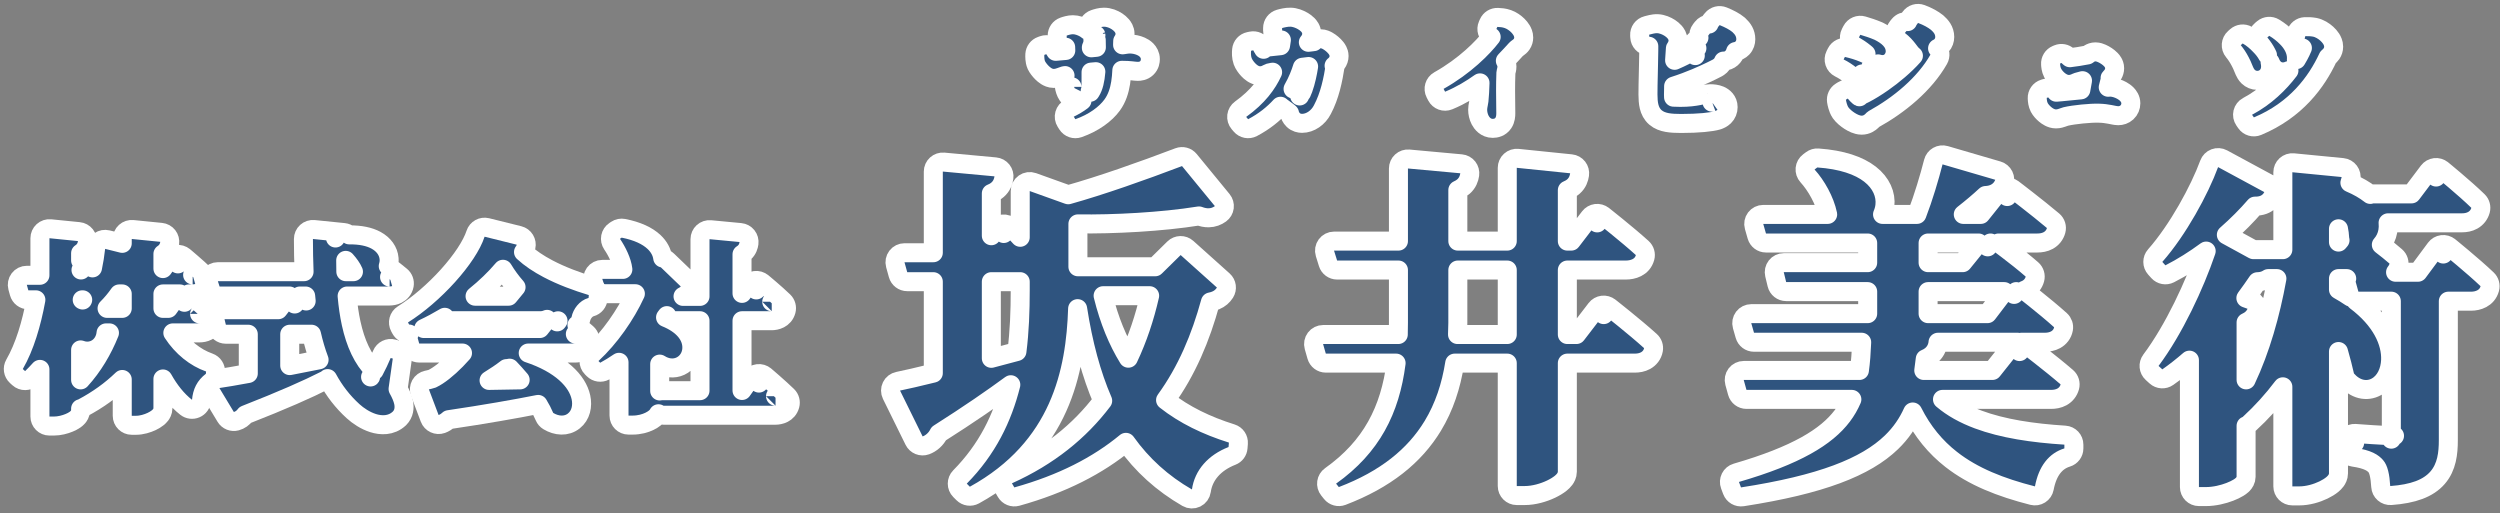 <svg width="263" height="54" viewBox="0 0 263 54" fill="none" xmlns="http://www.w3.org/2000/svg">
<rect x="0" y="0" width="263" height="54" fill="#808080" stroke="none"/>
<path d="M252.037 26.978C251.577 26.577 251.038 26.148 250.517 25.749C250.864 25.362 251.1 24.873 251.195 24.337C251.247 24.04 251.258 23.74 251.227 23.44H259.012C259.371 23.44 259.774 23.378 260.14 23.17C260.533 22.947 260.823 22.587 260.949 22.127C261.045 21.776 260.942 21.401 260.682 21.148C259.972 20.457 259.024 19.629 258.265 18.983C257.883 18.658 257.545 18.375 257.301 18.173C257.18 18.072 257.082 17.992 257.014 17.936L256.936 17.872L256.915 17.855L256.91 17.851L256.909 17.849L256.908 17.849L256.908 17.849L256.276 18.624L256.908 17.849C256.697 17.677 256.426 17.599 256.156 17.631C255.886 17.664 255.641 17.805 255.477 18.022L253.689 20.396H249.688C249.574 20.396 249.463 20.415 249.358 20.452C248.778 19.997 248.063 19.58 247.21 19.22C247.261 19.082 247.295 18.946 247.321 18.82C247.376 18.543 247.312 18.255 247.143 18.028C246.975 17.801 246.718 17.656 246.437 17.629L241.253 17.125C240.972 17.098 240.693 17.19 240.484 17.38C240.275 17.569 240.156 17.838 240.156 18.12V26.264H237.062L234.213 24.705C235.366 23.695 236.388 22.66 237.228 21.685C237.533 21.69 237.828 21.653 238.103 21.552C238.599 21.37 238.913 21.026 239.098 20.655C239.34 20.172 239.155 19.585 238.68 19.328L233.82 16.7C233.564 16.562 233.262 16.542 232.99 16.645C232.719 16.747 232.505 16.963 232.405 17.235C231.396 19.985 229.114 24.191 226.727 26.89C226.39 27.27 226.393 27.843 226.733 28.221L227.057 28.581C227.36 28.918 227.851 29.009 228.254 28.803C229.595 28.119 230.888 27.299 232.09 26.413C230.89 29.945 228.696 34.675 226.28 37.896C225.971 38.309 226.026 38.889 226.407 39.236L226.803 39.596C227.15 39.911 227.668 39.943 228.051 39.675C228.841 39.12 229.601 38.519 230.328 37.889V51.24C230.328 51.792 230.776 52.24 231.328 52.24H232.048C232.977 52.24 233.893 52.006 234.581 51.741C234.927 51.608 235.243 51.456 235.494 51.302C235.617 51.226 235.748 51.135 235.864 51.029C235.939 50.961 236.172 50.746 236.258 50.403C236.278 50.323 236.288 50.242 236.288 50.16V44.796C236.405 44.752 236.516 44.686 236.613 44.596C237.925 43.389 239.106 42.086 240.156 40.692V51.168C240.156 51.72 240.604 52.168 241.156 52.168H241.876C242.803 52.168 243.736 51.881 244.429 51.547C244.779 51.379 245.107 51.18 245.366 50.965C245.494 50.858 245.632 50.725 245.746 50.567C245.847 50.426 246.008 50.157 246.008 49.8V36.98C246.278 37.895 246.488 38.77 246.662 39.515C246.7 39.675 246.775 39.823 246.884 39.947C247.299 40.421 247.797 40.766 248.359 40.907C248.933 41.052 249.504 40.966 249.993 40.695C250.943 40.17 251.446 39.06 251.493 37.888C251.569 35.989 250.528 33.677 247.829 31.645C247.917 31.671 248.009 31.684 248.104 31.684H251.568V45.841C251.11 45.824 250.325 45.775 249.561 45.724C249.093 45.693 248.648 45.662 248.32 45.638C248.156 45.626 248.022 45.616 247.928 45.61L247.82 45.602L247.792 45.599L247.785 45.599L247.783 45.599L247.782 45.599L247.782 45.599L247.708 46.596L247.782 45.599C247.505 45.578 247.232 45.674 247.028 45.863C246.824 46.052 246.708 46.318 246.708 46.596V47.1C246.708 47.597 247.072 48.018 247.564 48.09C249.144 48.32 249.646 48.715 249.943 49.055C250.053 49.18 250.171 49.401 250.266 49.779C250.361 50.155 250.419 50.624 250.454 51.193C250.47 51.459 250.592 51.709 250.794 51.885C250.995 52.061 251.258 52.149 251.524 52.13C253.851 51.961 255.459 51.385 256.438 50.252C257.412 49.126 257.564 47.674 257.564 46.308V31.684H259.984C260.633 31.684 261.636 31.417 261.921 30.371C262.018 30.016 261.912 29.637 261.645 29.384C260.884 28.66 259.884 27.798 259.085 27.125C258.683 26.786 258.327 26.492 258.073 26.283C257.945 26.178 257.843 26.094 257.772 26.037L257.69 25.97L257.669 25.953L257.663 25.948L257.662 25.947L257.661 25.947L257.661 25.947L257.032 26.724L257.661 25.947C257.449 25.775 257.176 25.698 256.906 25.732C256.635 25.767 256.391 25.91 256.229 26.129L254.368 28.64H252.013C252.164 28.457 252.278 28.241 252.345 27.995C252.446 27.625 252.326 27.23 252.037 26.978ZM237.486 29.637C237.774 29.631 238.05 29.582 238.31 29.474C238.425 29.426 238.529 29.37 238.622 29.308H239.53C238.854 33.038 237.792 36.784 236.288 39.962V33.918C236.764 33.708 237.138 33.377 237.354 32.89C237.467 32.636 237.469 32.347 237.36 32.091C237.251 31.836 237.04 31.637 236.779 31.543L236.266 31.358C236.704 30.766 237.111 30.189 237.486 29.637ZM246.008 25.467V24.067C246.076 24.402 246.12 24.729 246.133 25.039C246.136 25.119 246.149 25.198 246.171 25.273L246.008 25.467ZM247.282 31.253C246.889 30.985 246.464 30.722 246.008 30.467V29.308H246.873C246.806 29.498 246.797 29.707 246.852 29.906L247.14 30.95C247.171 31.061 247.219 31.163 247.282 31.253ZM251.566 46.2C251.566 46.2 251.567 46.198 251.567 46.194C251.567 46.198 251.566 46.2 251.566 46.2ZM251.899 45.846C251.902 45.845 251.903 45.845 251.903 45.845C251.903 45.845 251.902 45.846 251.899 45.846Z" fill="#2F547F" stroke="white" stroke-width="2" stroke-linejoin="round"/>
<path d="M184.232 32.996C183.918 32.996 183.623 33.143 183.434 33.394C183.245 33.644 183.184 33.969 183.271 34.271L183.559 35.279C183.681 35.708 184.074 36.004 184.52 36.004H195.849C195.804 37.079 195.736 38.062 195.61 38.972H183.44C183.128 38.972 182.834 39.118 182.644 39.366C182.455 39.614 182.393 39.937 182.476 40.238L182.764 41.282C182.884 41.716 183.278 42.016 183.728 42.016H194.816C194.553 42.629 194.222 43.207 193.803 43.76C192.148 45.945 188.989 47.903 182.657 49.74C182.39 49.817 182.167 50.003 182.042 50.252C181.917 50.501 181.902 50.79 182 51.051L182.216 51.627C182.382 52.071 182.837 52.337 183.305 52.264C191.584 50.981 196.282 49.137 198.98 46.532C199.998 45.549 200.709 44.479 201.22 43.341C202.259 45.405 203.605 47.034 205.275 48.338C207.586 50.142 210.455 51.275 213.829 52.137C214.096 52.205 214.38 52.16 214.613 52.012C214.846 51.864 215.007 51.626 215.059 51.354C215.409 49.506 216.271 48.492 217.463 48.129C217.884 48.001 218.172 47.612 218.172 47.172V46.776C218.172 46.248 217.762 45.811 217.235 45.778C213.835 45.564 210.691 45.096 208.098 44.129C206.642 43.586 205.382 42.894 204.35 42.016H215.768C216.135 42.016 216.546 41.957 216.918 41.752C217.321 41.529 217.615 41.166 217.741 40.703C217.842 40.332 217.722 39.936 217.431 39.684C216.602 38.965 215.506 38.089 214.626 37.399C214.184 37.052 213.793 36.75 213.513 36.534C213.373 36.426 213.26 36.34 213.183 36.28L213.093 36.212L213.069 36.194L213.063 36.19L213.062 36.188L213.061 36.188L213.061 36.188L212.456 36.984L213.061 36.188C212.937 36.094 212.799 36.033 212.656 36.004H215.12C215.475 36.004 215.884 35.943 216.252 35.74C216.65 35.52 216.979 35.138 217.076 34.607C217.138 34.267 217.02 33.919 216.764 33.687C215.966 32.964 214.893 32.084 214.031 31.393C213.607 31.054 213.23 30.757 212.955 30.542C213.054 30.507 213.151 30.464 213.246 30.412C213.649 30.189 213.943 29.826 214.069 29.363C214.169 28.995 214.051 28.602 213.765 28.35C212.981 27.659 211.959 26.858 211.145 26.239C210.801 25.977 210.491 25.745 210.247 25.564H214.328C214.695 25.564 215.106 25.505 215.478 25.3C215.881 25.077 216.175 24.714 216.301 24.251C216.403 23.876 216.279 23.475 215.981 23.224C215.156 22.527 214.1 21.689 213.256 21.031C212.833 20.7 212.461 20.413 212.194 20.208C212.061 20.106 211.954 20.024 211.88 19.968L211.795 19.903L211.773 19.886L211.767 19.882L211.766 19.881L211.766 19.88L211.765 19.88L211.16 20.676L211.765 19.88C211.333 19.552 210.718 19.628 210.379 20.051L208.375 22.556H206.538C207.408 21.877 208.22 21.193 208.887 20.569C209.228 20.555 209.561 20.487 209.868 20.336C210.344 20.103 210.661 19.718 210.833 19.271C210.934 19.01 210.92 18.719 210.796 18.468C210.672 18.218 210.449 18.031 210.181 17.952L204.637 16.332C204.376 16.256 204.096 16.289 203.86 16.424C203.625 16.558 203.454 16.782 203.387 17.045C202.985 18.626 202.332 20.811 201.66 22.556H198.043C198.167 22.271 198.252 21.965 198.289 21.647C198.427 20.465 197.911 19.245 196.723 18.322C195.559 17.417 193.766 16.797 191.251 16.619C191.011 16.601 190.773 16.672 190.58 16.816L190.292 17.032C190.067 17.201 189.923 17.457 189.896 17.738C189.87 18.019 189.963 18.297 190.153 18.506C191.067 19.508 191.967 21.095 192.27 22.556H185.492C185.178 22.556 184.883 22.703 184.694 22.954C184.505 23.204 184.444 23.529 184.531 23.831L184.819 24.839C184.941 25.268 185.334 25.564 185.78 25.564H196.48V27.632H187.652C187.346 27.632 187.056 27.773 186.866 28.013C186.677 28.254 186.608 28.569 186.68 28.867L186.932 29.911C187.04 30.36 187.442 30.676 187.904 30.676H196.48V32.996H184.232ZM209.598 38.972H202.381C202.439 38.571 202.49 38.165 202.537 37.756C202.762 37.668 202.971 37.549 203.157 37.395C203.568 37.056 203.801 36.6 203.87 36.117C203.875 36.08 203.879 36.042 203.88 36.004H212.257C212.034 36.049 211.826 36.17 211.673 36.362L209.598 38.972ZM211.88 30.972L212.108 30.676C212.108 30.676 212.108 30.676 212.108 30.676L211.88 30.972ZM202.836 30.676H210.848L209.081 32.996H202.836V30.676ZM209.401 25.564L209.108 25.968L209.401 25.564H209.401ZM202.836 25.564H208.148L206.471 27.632H202.836V25.564Z" fill="#2F547F" stroke="white" stroke-width="2" stroke-linejoin="round"/>
<path d="M148.207 16.729C147.927 16.703 147.649 16.796 147.442 16.986C147.234 17.175 147.116 17.443 147.116 17.724V25.364H140.34C140.022 25.364 139.723 25.515 139.535 25.771C139.346 26.027 139.291 26.357 139.385 26.661L139.709 27.705C139.839 28.123 140.226 28.408 140.664 28.408H147.116V33.96C147.116 34.377 147.11 34.788 147.098 35.192H139.188C138.874 35.192 138.579 35.34 138.39 35.59C138.201 35.841 138.14 36.165 138.226 36.467L138.514 37.475C138.637 37.904 139.03 38.2 139.476 38.2H146.869C146.234 43.132 144.284 47.008 139.977 50.065C139.753 50.224 139.604 50.469 139.566 50.741C139.527 51.014 139.603 51.29 139.775 51.505L140.063 51.865C140.335 52.204 140.794 52.33 141.2 52.175C145.758 50.438 148.816 47.952 150.726 44.807C151.937 42.811 152.661 40.591 153.037 38.2H158.564V51.132C158.564 51.685 159.012 52.132 159.564 52.132H160.392C161.392 52.132 162.414 51.817 163.176 51.455C163.56 51.272 163.918 51.057 164.198 50.829C164.336 50.716 164.483 50.578 164.604 50.415C164.71 50.272 164.884 49.993 164.884 49.62V38.2H171.984C172.339 38.2 172.748 38.139 173.116 37.936C173.514 37.716 173.843 37.334 173.94 36.803C174.002 36.464 173.884 36.117 173.629 35.884C172.815 35.145 171.735 34.248 170.869 33.544C170.433 33.191 170.048 32.882 169.771 32.662C169.633 32.552 169.522 32.464 169.445 32.404L169.356 32.334L169.333 32.316L169.327 32.311L169.325 32.31L169.325 32.309L169.325 32.309L168.708 33.096L169.325 32.309C169.115 32.145 168.847 32.071 168.583 32.104C168.318 32.138 168.077 32.276 167.915 32.487L165.839 35.192H164.884V28.408H171.048C171.726 28.408 172.764 28.168 173.057 27.096C173.156 26.732 173.043 26.345 172.764 26.092C171.969 25.371 170.935 24.511 170.109 23.838C169.694 23.5 169.328 23.207 169.065 22.998C168.934 22.893 168.828 22.809 168.756 22.752L168.672 22.686L168.65 22.668L168.644 22.664L168.642 22.663L168.642 22.662L168.642 22.662L168.024 23.448L168.642 22.662C168.432 22.497 168.164 22.423 167.899 22.456C167.633 22.49 167.392 22.628 167.23 22.84L165.298 25.364H164.884V20.007C165.122 19.912 165.341 19.785 165.532 19.617C165.966 19.233 166.115 18.757 166.17 18.37C166.208 18.1 166.135 17.827 165.968 17.613C165.8 17.398 165.553 17.261 165.282 17.234L159.666 16.658C159.385 16.629 159.104 16.72 158.894 16.91C158.684 17.1 158.564 17.369 158.564 17.652V25.364H153.364V19.992C153.584 19.897 153.787 19.775 153.967 19.617C154.386 19.246 154.555 18.785 154.614 18.37C154.653 18.099 154.578 17.823 154.409 17.608C154.239 17.393 153.988 17.258 153.715 17.233L148.207 16.729ZM158.564 28.408V35.192H153.331C153.349 34.788 153.36 34.381 153.364 33.969H153.364V33.96V28.408H158.564Z" fill="#2F547F" stroke="white" stroke-width="2" stroke-linejoin="round"/>
<path d="M128.392 22.492C128.615 22.331 128.761 22.084 128.796 21.811C128.831 21.538 128.752 21.262 128.577 21.049L125.121 16.837C124.849 16.505 124.395 16.384 123.993 16.537C120.134 18.003 115.812 19.529 112.375 20.489L108.666 19.158C108.359 19.049 108.019 19.095 107.753 19.282C107.486 19.469 107.328 19.774 107.328 20.1V21.432V24.963C107.065 24.675 106.831 24.423 106.655 24.235C106.551 24.123 106.467 24.034 106.409 23.972L106.342 23.901L106.324 23.882L106.319 23.877L106.318 23.876L106.318 23.875L106.317 23.875L105.592 24.564L106.317 23.875C106.102 23.648 105.792 23.535 105.481 23.57C105.17 23.605 104.893 23.783 104.733 24.052L104.288 24.799V20.348C104.53 20.255 104.752 20.128 104.947 19.96C105.385 19.58 105.552 19.102 105.61 18.693C105.649 18.422 105.575 18.147 105.405 17.932C105.235 17.717 104.985 17.581 104.712 17.556L99.276 17.052C98.996 17.026 98.718 17.119 98.51 17.309C98.302 17.498 98.184 17.766 98.184 18.048V26.588H95.152C94.84 26.588 94.546 26.733 94.356 26.982C94.167 27.23 94.105 27.553 94.188 27.854L94.476 28.898C94.596 29.331 94.99 29.632 95.44 29.632H98.184V39.253C96.596 39.643 95.303 39.944 94.488 40.107C94.183 40.168 93.924 40.367 93.787 40.646C93.65 40.924 93.65 41.251 93.787 41.529L96.163 46.353C96.388 46.811 96.922 47.026 97.402 46.852C97.976 46.643 98.476 46.195 98.764 45.614C101.964 43.581 104.448 41.864 106.337 40.474C105.463 43.968 103.863 47.27 100.993 50.177C100.606 50.568 100.608 51.198 100.997 51.587L101.321 51.911C101.636 52.226 102.121 52.294 102.511 52.079C111.567 47.087 113.151 39.051 113.366 32.47C113.944 36.182 114.804 39.396 116.002 42.161C113.583 45.359 110.329 48.005 106.046 49.932C105.787 50.048 105.59 50.269 105.504 50.539C105.417 50.809 105.449 51.103 105.592 51.348L105.844 51.78C106.073 52.172 106.538 52.361 106.976 52.239C111.755 50.909 115.501 48.97 118.446 46.535C120.154 48.928 122.279 50.849 124.892 52.358C125.18 52.524 125.532 52.536 125.83 52.391C126.129 52.245 126.336 51.96 126.382 51.631C126.61 50.01 127.746 48.685 129.607 47.959C129.965 47.82 130.212 47.487 130.241 47.104L130.277 46.636C130.313 46.172 130.024 45.745 129.58 45.606C126.932 44.774 124.599 43.65 122.618 42.09C124.85 39.015 126.316 35.513 127.339 31.766C127.533 31.727 127.719 31.675 127.892 31.604C128.322 31.427 128.633 31.152 128.864 30.789C129.126 30.376 129.052 29.834 128.687 29.507L124.871 26.087C124.478 25.735 123.879 25.749 123.503 26.119L121.527 28.064H113.396V23.553C117.153 23.61 122.211 23.348 126.132 22.718C126.465 22.844 126.807 22.919 127.156 22.913C127.634 22.904 128.046 22.744 128.392 22.492ZM104.288 29.632H107.328V30.54C107.328 32.702 107.25 34.863 106.981 36.98C106.076 37.223 105.173 37.462 104.288 37.695V29.632ZM120.942 31.108C120.411 33.43 119.676 35.632 118.704 37.682C117.591 35.875 116.692 33.712 116.048 31.108H120.942Z" fill="#2F547F" stroke="white" stroke-width="2" stroke-linejoin="round"/>
<path d="M78.791 25.592C78.827 25.323 78.752 25.05 78.583 24.838C78.413 24.625 78.165 24.49 77.894 24.465L74.734 24.165C74.454 24.138 74.175 24.231 73.967 24.42C73.759 24.61 73.64 24.878 73.64 25.16V31.18H71.855C72.02 31.102 72.18 30.995 72.327 30.847C72.517 30.657 72.623 30.399 72.62 30.13C72.617 29.862 72.507 29.605 72.313 29.419L70.213 27.399C70.071 27.262 69.898 27.176 69.717 27.14C69.64 26.534 69.325 25.947 68.802 25.455C68.107 24.802 67.044 24.306 65.594 24.019C65.335 23.968 65.065 24.021 64.845 24.168L64.665 24.288C64.443 24.436 64.289 24.667 64.238 24.929C64.187 25.192 64.243 25.463 64.394 25.684C64.913 26.444 65.428 27.498 65.525 28.34H63.36C63.04 28.34 62.74 28.493 62.552 28.751C62.364 29.009 62.31 29.342 62.408 29.646L62.588 30.206C62.721 30.62 63.106 30.9 63.54 30.9H66.841C65.829 33.103 64.141 35.533 62.283 37.244C62.082 37.429 61.966 37.687 61.96 37.959C61.955 38.232 62.06 38.495 62.253 38.687L62.433 38.867C62.746 39.18 63.228 39.25 63.617 39.039C64.128 38.761 64.63 38.452 65.12 38.115V43.72C65.12 44.272 65.568 44.72 66.12 44.72H66.54C67.266 44.72 67.879 44.539 68.326 44.322C68.547 44.215 68.746 44.09 68.906 43.958C68.984 43.893 69.074 43.809 69.154 43.706C69.188 43.662 69.231 43.603 69.27 43.528C69.425 43.625 69.608 43.68 69.8 43.68H81.58C82.019 43.68 82.864 43.507 83.105 42.623C83.2 42.273 83.098 41.898 82.838 41.644C82.398 41.215 81.806 40.685 81.335 40.271C81.097 40.062 80.885 39.879 80.733 39.748C80.657 39.683 80.596 39.631 80.554 39.595L80.505 39.553L80.492 39.542L80.489 39.539L80.488 39.538L80.487 39.538L80.487 39.538L79.84 40.3L80.487 39.538C80.274 39.356 79.994 39.273 79.716 39.308C79.438 39.342 79.187 39.492 79.025 39.721L78.06 41.078V33.74H81.18C81.619 33.74 82.464 33.567 82.705 32.683C82.8 32.333 82.698 31.958 82.438 31.704C82.014 31.291 81.449 30.794 81.002 30.409C80.776 30.215 80.575 30.045 80.431 29.924C80.359 29.864 80.301 29.815 80.26 29.782L80.214 29.743L80.201 29.733L80.198 29.73L80.197 29.729L80.197 29.729L80.197 29.729L79.56 30.5L80.197 29.729C79.984 29.553 79.708 29.473 79.434 29.508C79.16 29.543 78.913 29.689 78.751 29.912L78.06 30.864V26.749C78.139 26.701 78.216 26.645 78.288 26.581C78.648 26.262 78.754 25.868 78.791 25.592ZM69.4 41.129V38.304C70.089 38.745 70.882 38.842 71.577 38.52C72.311 38.18 72.753 37.45 72.782 36.651C72.829 35.319 71.847 34.124 70.016 33.39C70.063 33.328 70.109 33.266 70.154 33.204C70.324 33.529 70.663 33.74 71.04 33.74H73.64V41.1H69.64C69.558 41.1 69.478 41.11 69.4 41.129ZM81.59 41.68C81.59 41.68 81.589 41.68 81.586 41.68C81.588 41.68 81.59 41.679 81.59 41.68ZM81.19 31.74C81.19 31.74 81.189 31.74 81.186 31.74C81.189 31.74 81.19 31.739 81.19 31.74Z" fill="#2F547F" stroke="white" stroke-width="2" stroke-linejoin="round"/>
<path d="M42.162 34.619C42.341 34.947 42.679 35.138 43.032 35.141C42.934 35.353 42.912 35.596 42.976 35.826L43.136 36.406C43.256 36.84 43.65 37.14 44.1 37.14H48.655C48.444 37.381 48.217 37.625 47.98 37.867C47.092 38.769 46.164 39.514 45.463 39.842C45.416 39.86 45.307 39.891 45.165 39.926C45.097 39.942 45.035 39.956 44.991 39.966L44.939 39.977L44.926 39.979L44.924 39.98L44.924 39.98L44.924 39.98C44.924 39.98 44.924 39.98 44.924 39.98C44.923 39.98 44.923 39.98 44.923 39.98C44.636 40.038 44.388 40.219 44.245 40.476C44.103 40.733 44.081 41.039 44.184 41.314L45.205 44.014C45.397 44.524 45.963 44.785 46.476 44.602C46.755 44.502 46.996 44.345 47.201 44.151C50.999 43.589 54.221 43.023 56.612 42.546C56.88 42.987 57.107 43.419 57.277 43.826C57.359 44.023 57.502 44.188 57.685 44.298C58.552 44.818 59.581 44.903 60.365 44.285C61.115 43.693 61.313 42.707 61.114 41.795C60.739 40.075 58.99 38.271 55.569 37.14H60.52C60.959 37.14 61.804 36.967 62.045 36.084C62.145 35.717 62.029 35.326 61.745 35.074C61.433 34.795 61.058 34.486 60.696 34.198C60.907 34.049 61.053 33.824 61.102 33.568C61.209 33.008 61.655 32.445 62.176 32.307C62.591 32.197 62.889 31.835 62.918 31.407L62.938 31.107C62.969 30.642 62.675 30.217 62.228 30.083C60.704 29.624 59.089 29.03 57.651 28.273C56.658 27.75 55.778 27.165 55.073 26.514C55.192 26.363 55.285 26.18 55.334 25.965C55.457 25.433 55.131 24.901 54.601 24.77L51.221 23.93C50.712 23.803 50.192 24.092 50.029 24.59C49.634 25.802 48.569 27.408 47.123 29.01C45.693 30.595 43.977 32.08 42.39 33.072C41.941 33.353 41.789 33.935 42.042 34.399L42.162 34.619ZM56.795 34.56H44.579C45.319 34.212 46.062 33.816 46.791 33.38C46.977 33.603 47.256 33.74 47.56 33.74H56.82C57.029 33.74 57.294 33.713 57.555 33.596L56.795 34.56ZM58.62 33.86L58.704 33.747C58.704 33.747 58.704 33.747 58.704 33.747L58.62 33.86ZM49.976 31.16C51.084 30.265 52.087 29.303 52.91 28.327C53.31 28.997 53.775 29.625 54.289 30.21L53.507 31.16H49.976ZM60.53 35.14C60.53 35.14 60.529 35.14 60.526 35.14C60.529 35.14 60.53 35.14 60.53 35.14ZM53.617 38.733C53.975 39.109 54.35 39.524 54.72 39.962C53.579 39.986 52.478 40.005 51.45 40.02C52.135 39.601 52.762 39.177 53.277 38.778C53.393 38.773 53.507 38.759 53.617 38.733Z" fill="#2F547F" stroke="white" stroke-width="2" stroke-linejoin="round"/>
<path d="M22.92 28.581C22.6 28.581 22.3 28.733 22.112 28.992C21.924 29.25 21.87 29.582 21.968 29.887L22.148 30.447C22.281 30.86 22.666 31.141 23.1 31.141H30.457C30.363 31.201 30.279 31.278 30.209 31.368L29.27 32.581H23.62C23.313 32.581 23.024 32.721 22.834 32.962C22.645 33.203 22.576 33.517 22.648 33.815L22.788 34.395C22.896 34.844 23.298 35.161 23.76 35.161H26.12V39.29C24.764 39.539 23.659 39.729 22.94 39.831C22.608 39.877 22.321 40.088 22.177 40.391C22.033 40.694 22.05 41.05 22.224 41.337L23.744 43.857C23.975 44.24 24.432 44.423 24.863 44.305C25.253 44.199 25.58 43.959 25.811 43.644C29.744 42.102 32.402 40.927 34.235 39.991C34.321 39.947 34.399 39.892 34.467 39.828C35.159 41.1 36.037 42.254 37.147 43.261C37.674 43.74 38.43 44.249 39.243 44.508C40.049 44.765 41.144 44.836 42.004 44.03C42.012 44.023 42.019 44.015 42.027 44.008C42.514 43.521 42.571 42.887 42.457 42.332C42.368 41.898 42.162 41.427 41.878 40.918L42.31 37.86C42.38 37.362 42.069 36.888 41.583 36.756L41.363 36.696C40.876 36.563 40.366 36.814 40.174 37.282C39.947 37.837 39.633 38.482 39.362 38.989C38.163 37.802 37.398 36.108 36.942 34.017C36.744 33.111 36.608 32.147 36.518 31.141H40.96C41.204 31.141 41.512 31.102 41.803 30.953C42.121 30.79 42.437 30.478 42.524 30C42.588 29.644 42.456 29.282 42.178 29.051C41.784 28.723 41.289 28.335 40.844 27.993C40.922 27.744 40.954 27.477 40.932 27.205C40.867 26.405 40.36 25.711 39.556 25.275C38.855 24.895 37.917 24.696 36.739 24.709C36.584 24.573 36.389 24.487 36.181 24.466L33.021 24.146C32.739 24.117 32.458 24.209 32.248 24.4C32.038 24.59 31.919 24.86 31.92 25.143C31.923 26.303 31.941 27.452 31.988 28.581H22.92ZM31.618 31.194C31.593 31.175 31.568 31.157 31.543 31.141H32.156C32.172 31.316 32.189 31.49 32.208 31.664C32.071 31.554 31.95 31.458 31.854 31.381C31.781 31.323 31.722 31.277 31.682 31.245L31.635 31.208L31.622 31.198L31.619 31.195L31.618 31.195L31.618 31.194L31.618 31.194L31 31.981L31.618 31.194ZM33.525 37.86C32.486 38.067 31.463 38.269 30.48 38.461V35.161H32.72C32.736 35.161 32.753 35.16 32.77 35.16C32.981 36.093 33.243 36.992 33.567 37.852C33.553 37.855 33.539 37.857 33.525 37.86ZM40.986 29.139C40.986 29.139 40.984 29.14 40.981 29.14C40.984 29.139 40.986 29.139 40.986 29.139ZM35.293 25.037C35.293 25.037 35.293 25.037 35.292 25.037L35.293 25.037ZM37.183 28.581H36.382C36.373 28.188 36.369 27.791 36.368 27.391C36.717 27.776 37.024 28.206 37.183 28.581ZM38.984 39.656C38.984 39.656 38.985 39.655 38.986 39.653C38.985 39.655 38.984 39.656 38.984 39.656Z" fill="#2F547F" stroke="white" stroke-width="2" stroke-linejoin="round"/>
<path d="M12.86 32.441H11.263C11.723 31.985 12.149 31.476 12.539 30.921H12.86V32.441ZM10.066 26.074C9.99 26.781 9.875 27.494 9.73 28.182C9.605 28.058 9.493 27.95 9.406 27.865C9.346 27.807 9.297 27.759 9.262 27.727L9.223 27.689L9.212 27.679L9.209 27.676L9.208 27.675L9.208 27.675L9.208 27.675L8.52 28.401L9.208 27.675C9.011 27.488 8.748 27.391 8.48 27.401V26.64C8.556 26.592 8.629 26.537 8.699 26.474C9.049 26.156 9.155 25.767 9.191 25.493C9.227 25.224 9.152 24.953 8.984 24.74C8.816 24.528 8.569 24.392 8.299 24.366L5.299 24.066C5.018 24.037 4.738 24.13 4.529 24.319C4.319 24.509 4.2 24.778 4.2 25.061V28.96H2.82C2.508 28.96 2.213 29.106 2.024 29.355C1.835 29.603 1.773 29.925 1.856 30.227L2.016 30.806C2.136 31.24 2.53 31.541 2.98 31.541H3.775C3.319 34.027 2.593 36.489 1.534 38.32C1.299 38.726 1.378 39.241 1.724 39.558L1.964 39.778C2.354 40.135 2.955 40.127 3.335 39.76C3.636 39.469 3.924 39.169 4.2 38.859V43.821C4.2 44.373 4.648 44.821 5.2 44.821H5.66C6.256 44.821 6.844 44.659 7.277 44.478C7.496 44.387 7.713 44.276 7.894 44.148C7.981 44.086 8.093 43.998 8.193 43.882C8.265 43.798 8.48 43.535 8.48 43.141V42.991C8.558 42.972 8.635 42.943 8.708 42.904C10.278 42.072 11.671 41.073 12.86 39.921V43.74C12.86 44.293 13.308 44.74 13.86 44.74H14.3C14.915 44.74 15.525 44.544 15.967 44.333C16.192 44.225 16.415 44.093 16.599 43.945C16.689 43.872 16.797 43.773 16.893 43.648C16.97 43.545 17.14 43.295 17.14 42.941V39.866C17.804 41.051 18.611 42.084 19.582 42.847C19.871 43.074 20.26 43.124 20.597 42.978C20.933 42.833 21.163 42.515 21.196 42.15C21.275 41.269 21.58 40.642 22.268 40.114C22.492 39.943 22.633 39.685 22.656 39.404L22.676 39.164C22.714 38.709 22.439 38.286 22.008 38.136C20.558 37.632 19.157 36.52 18.183 35.02H20.98C21.224 35.02 21.536 34.983 21.831 34.824C22.162 34.646 22.443 34.326 22.524 33.879C22.584 33.548 22.473 33.208 22.229 32.975C21.813 32.58 21.265 32.094 20.828 31.712C20.608 31.52 20.413 31.352 20.274 31.232C20.204 31.172 20.148 31.124 20.109 31.091L20.064 31.053L20.052 31.043L20.049 31.04L20.048 31.039L20.048 31.039L20.048 31.039L19.4 31.8L20.048 31.039C19.994 30.993 19.936 30.954 19.875 30.921H20.26C20.506 30.921 20.814 30.878 21.106 30.713C21.425 30.532 21.663 30.236 21.765 29.864C21.86 29.513 21.758 29.138 21.497 28.884C21.095 28.492 20.556 28.016 20.129 27.647C19.913 27.46 19.721 27.297 19.584 27.18C19.515 27.122 19.459 27.075 19.421 27.043L19.376 27.006L19.364 26.996L19.361 26.993L19.36 26.993L19.36 26.992L19.36 26.992L18.72 27.761L19.36 26.992C19.146 26.814 18.868 26.733 18.592 26.769C18.316 26.805 18.067 26.954 17.905 27.18L17.14 28.255V26.714C17.22 26.663 17.296 26.605 17.369 26.538C17.704 26.226 17.811 25.851 17.85 25.582C17.888 25.312 17.815 25.038 17.647 24.824C17.479 24.609 17.231 24.473 16.959 24.445L13.959 24.145C13.678 24.117 13.398 24.209 13.189 24.399C12.979 24.589 12.86 24.858 12.86 25.14V25.6L11.302 25.21C11.022 25.14 10.725 25.195 10.487 25.361C10.25 25.526 10.096 25.786 10.066 26.074ZM21.003 33.019C21.003 33.02 21.001 33.02 20.997 33.02C21.001 33.02 21.003 33.019 21.003 33.019ZM18.588 31.216L17.707 32.441H17.14V30.921H18.925C18.793 30.992 18.677 31.092 18.588 31.216ZM20.268 28.92C20.268 28.92 20.267 28.92 20.264 28.921L20.268 28.92ZM8.48 39.963V36.81C8.899 36.967 9.349 36.989 9.788 36.844C10.523 36.601 11.002 35.956 11.128 35.228C11.14 35.159 11.149 35.09 11.155 35.02H11.515C10.797 36.82 9.764 38.557 8.48 39.963ZM8.69 31.562C8.676 31.555 8.663 31.548 8.649 31.541H8.699C8.696 31.548 8.693 31.555 8.69 31.562Z" fill="#2F547F" stroke="white" stroke-width="2" stroke-linejoin="round"/>
<path d="M237.888 3.165C237.462 3.516 237.401 4.146 237.752 4.572C238.051 4.935 238.282 5.28 238.458 5.632L238.458 5.632L238.46 5.637C238.49 5.696 238.515 5.749 238.538 5.799C238.334 5.423 238.053 5.071 237.743 4.765C237.431 4.428 236.938 3.989 236.42 3.7C236.049 3.493 235.589 3.542 235.27 3.823L235.066 4.003C234.661 4.361 234.613 4.977 234.96 5.393C235.21 5.693 235.458 6.063 235.678 6.492L235.689 6.514C235.822 6.759 235.886 6.918 235.957 7.096C236.002 7.207 236.049 7.325 236.118 7.476C236.185 7.622 236.303 7.863 236.512 8.066C236.766 8.313 237.097 8.453 237.468 8.453C237.896 8.453 238.302 8.27 238.571 7.916C238.809 7.602 238.873 7.243 238.864 6.951C238.862 6.807 238.845 6.665 238.814 6.524C238.816 6.527 238.817 6.531 238.819 6.535C238.877 6.679 238.983 6.922 239.175 7.131C239.411 7.388 239.747 7.565 240.156 7.565C240.359 7.565 240.583 7.525 240.796 7.423C239.794 8.746 238.341 10.187 236.448 11.189C236.195 11.323 236.012 11.559 235.944 11.837C235.877 12.115 235.932 12.409 236.095 12.644L236.287 12.92C236.556 13.306 237.058 13.453 237.493 13.272C241.527 11.591 243.699 8.647 244.913 6.029C244.924 6.02 244.944 6.001 244.979 5.97C244.981 5.969 244.983 5.966 244.986 5.964C245.035 5.921 245.167 5.805 245.275 5.645C245.412 5.442 245.5 5.194 245.5 4.909C245.5 4.541 245.343 4.243 245.231 4.07C245.104 3.874 244.945 3.698 244.782 3.55C244.475 3.271 244.024 2.975 243.524 2.873C243.515 2.871 243.505 2.869 243.495 2.867C243.139 2.805 242.75 2.79 242.465 2.806C242.035 2.83 241.669 3.126 241.555 3.541L241.483 3.805C241.344 4.315 241.626 4.846 242.127 5.016C242.157 5.026 242.185 5.036 242.212 5.045C242.166 5.159 242.107 5.292 242.035 5.44C241.916 5.687 241.764 5.968 241.579 6.273C241.585 6.213 241.588 6.154 241.588 6.097C241.588 5.247 241.105 4.494 240.594 3.98C240.197 3.57 239.77 3.23 239.246 2.913C238.883 2.693 238.42 2.727 238.092 2.997L237.888 3.165Z" fill="#2F547F" stroke="white" stroke-width="2" stroke-linejoin="round"/>
<path d="M219.811 5.633C219.725 5.684 219.65 5.743 219.606 5.779C219.367 5.824 219 5.891 218.632 5.95C218.256 6.011 217.941 6.054 217.75 6.072C217.73 6.056 217.707 6.038 217.682 6.016C217.639 5.979 217.595 5.939 217.549 5.896C217.262 5.626 216.843 5.549 216.479 5.701L216.335 5.761C215.939 5.926 215.692 6.327 215.722 6.755C215.723 6.763 215.724 6.773 215.724 6.784C215.732 6.921 215.755 7.314 215.936 7.664C216.086 7.969 216.327 8.236 216.55 8.425C216.67 8.526 216.814 8.629 216.974 8.711C217.119 8.785 217.356 8.884 217.644 8.884C217.966 8.884 218.216 8.776 218.337 8.723C218.398 8.696 218.435 8.678 218.46 8.667C218.498 8.649 218.507 8.645 218.531 8.638L218.531 8.638L218.544 8.634C218.654 8.599 218.85 8.546 219.078 8.488C219.024 8.8 218.964 9.134 218.904 9.455C218.674 9.476 218.448 9.498 218.23 9.52C218.046 9.538 217.869 9.556 217.699 9.572C217.401 9.602 217.129 9.629 216.895 9.651C216.712 9.668 216.559 9.682 216.44 9.691C216.393 9.695 216.354 9.698 216.321 9.7C216.302 9.681 216.279 9.656 216.253 9.623C215.996 9.303 215.57 9.172 215.178 9.292L215.022 9.34C214.586 9.474 214.296 9.886 214.317 10.341C214.33 10.639 214.36 10.957 214.529 11.295L214.539 11.314C214.681 11.583 214.926 11.846 215.148 12.031C215.269 12.132 215.417 12.24 215.586 12.326C215.742 12.407 215.99 12.508 216.288 12.508C216.59 12.508 216.841 12.419 216.972 12.372C217.006 12.36 217.037 12.349 217.065 12.338C217.165 12.302 217.237 12.276 217.334 12.25C218.15 12.056 219.933 11.875 220.811 11.907L220.811 11.908L220.825 11.908C221.268 11.918 221.642 11.975 221.948 12.032C222.051 12.051 222.122 12.066 222.194 12.08C222.249 12.091 222.303 12.103 222.373 12.116C222.478 12.136 222.663 12.172 222.84 12.172C223.144 12.172 223.48 12.075 223.751 11.825C224.03 11.569 224.164 11.219 224.164 10.872C224.164 10.406 223.906 10.081 223.755 9.925C223.584 9.748 223.384 9.614 223.208 9.517C222.881 9.336 222.417 9.164 221.988 9.164C221.912 9.164 221.844 9.171 221.787 9.18C221.891 8.757 221.986 8.374 222.054 8.117C222.155 8.017 222.46 7.687 222.46 7.176C222.46 6.9 222.359 6.688 222.291 6.57C222.217 6.443 222.13 6.34 222.058 6.266C221.915 6.116 221.747 5.988 221.598 5.889C221.445 5.787 221.276 5.693 221.112 5.62C220.99 5.565 220.729 5.456 220.44 5.456C220.16 5.456 219.944 5.554 219.811 5.633ZM221.983 8.192C221.983 8.192 221.984 8.191 221.987 8.187C221.985 8.19 221.983 8.192 221.983 8.192Z" fill="#2F547F" stroke="white" stroke-width="2" stroke-linejoin="round"/>
<path d="M200.697 5.186L200.697 5.186L200.705 5.197C200.75 5.253 200.791 5.308 200.84 5.373L200.846 5.382L200.849 5.385C200.894 5.446 200.957 5.531 201.023 5.609L201.026 5.612C201.067 5.66 201.155 5.764 201.291 5.866C200.356 6.914 199.176 7.895 198.068 8.672C197.369 9.162 196.719 9.555 196.208 9.822C195.952 9.955 195.743 10.05 195.59 10.109C195.569 10.117 195.55 10.123 195.533 10.129C195.431 10.046 195.308 9.914 195.145 9.721C194.824 9.343 194.273 9.257 193.852 9.52L193.66 9.64C193.325 9.85 193.144 10.238 193.2 10.63C193.219 10.762 193.259 10.958 193.317 11.156C193.367 11.329 193.464 11.624 193.637 11.869L193.639 11.871C193.875 12.204 194.249 12.505 194.569 12.711C194.741 12.821 194.931 12.926 195.124 13.007C195.299 13.079 195.559 13.168 195.846 13.168C196.377 13.168 196.723 12.898 196.905 12.727C196.963 12.673 197.075 12.556 197.075 12.556C197.077 12.554 197.078 12.553 197.08 12.551C199.802 11.048 202.473 8.85 203.952 6.241C204.168 5.861 204.108 5.399 203.833 5.087C203.977 5.022 204.114 4.928 204.232 4.803C204.487 4.533 204.586 4.194 204.586 3.888C204.586 3.18 204.163 2.71 203.803 2.393C203.791 2.383 203.779 2.373 203.767 2.363C203.368 2.044 202.814 1.732 202.123 1.475C201.702 1.318 201.227 1.462 200.964 1.827L200.808 2.043C200.755 2.115 200.714 2.192 200.684 2.271C200.351 2.231 200.011 2.36 199.79 2.628L199.622 2.832C199.45 3.042 199.37 3.312 199.401 3.582C199.431 3.851 199.57 4.096 199.785 4.261C200.207 4.585 200.471 4.896 200.697 5.186ZM195.608 10.182C195.608 10.182 195.607 10.182 195.605 10.18C195.607 10.181 195.608 10.182 195.608 10.182ZM194.672 3.474C194.42 3.955 194.599 4.549 195.075 4.812C195.368 4.973 195.821 5.275 196.182 5.572L196.182 5.572L196.188 5.577C196.23 5.611 196.269 5.644 196.306 5.677C196.226 5.639 196.145 5.603 196.062 5.569C195.455 5.313 194.943 5.166 194.316 5.016C193.863 4.907 193.396 5.125 193.188 5.541L193.056 5.805C192.937 6.042 192.918 6.317 193.002 6.568C193.085 6.82 193.266 7.028 193.503 7.147C193.937 7.363 194.299 7.6 194.711 7.925L194.723 7.934C194.901 8.071 195.014 8.185 195.15 8.322C195.199 8.372 195.251 8.424 195.311 8.482L195.313 8.484C195.484 8.651 195.884 9.04 196.506 9.04C197.372 9.04 197.866 8.323 197.866 7.68C197.866 7.31 197.75 6.988 197.581 6.72C197.712 6.765 197.863 6.796 198.03 6.796C198.944 6.796 199.378 6.011 199.378 5.412C199.378 4.335 198.47 3.704 197.667 3.296C197.648 3.287 197.63 3.278 197.611 3.27C197.025 3.017 196.437 2.835 195.987 2.702C195.528 2.565 195.037 2.773 194.816 3.198L194.672 3.474ZM195.887 7.782C195.888 7.784 195.888 7.784 195.888 7.784C195.888 7.784 195.888 7.784 195.887 7.782ZM196.787 7.121C196.787 7.121 196.785 7.12 196.782 7.118C196.785 7.12 196.787 7.121 196.787 7.121Z" fill="#2F547F" stroke="white" stroke-width="2" stroke-linejoin="round"/>
<path d="M179.966 2.208C179.887 2.305 179.827 2.415 179.788 2.531C179.518 2.555 179.261 2.688 179.085 2.914L178.917 3.13C178.751 3.343 178.679 3.613 178.716 3.88C178.719 3.907 178.724 3.934 178.73 3.961C178.633 4.005 178.542 4.064 178.462 4.139L178.294 4.295C177.983 4.583 177.897 5.024 178.044 5.396C177.57 5.689 176.911 6.023 176.168 6.344C176.195 5.81 176.225 5.351 176.253 5.079C176.313 4.998 176.53 4.689 176.53 4.26C176.53 3.819 176.288 3.503 176.167 3.364C176.017 3.192 175.837 3.049 175.666 2.938C175.342 2.728 174.874 2.516 174.391 2.493L174.391 2.493L174.388 2.493C174.128 2.481 173.888 2.523 173.712 2.561C173.598 2.586 173.46 2.622 173.355 2.65C173.313 2.661 173.275 2.671 173.248 2.678C172.782 2.794 172.465 3.224 172.492 3.703L172.504 3.919C172.53 4.398 172.893 4.791 173.369 4.855C173.399 4.859 173.427 4.863 173.453 4.866C173.453 4.993 173.452 5.14 173.451 5.305C173.446 5.764 173.434 6.339 173.42 6.934C173.416 7.132 173.411 7.332 173.407 7.532C173.384 8.518 173.361 9.481 173.366 9.945C173.369 10.382 173.391 10.816 173.485 11.205C173.585 11.616 173.777 12.03 174.156 12.355C174.518 12.666 174.955 12.812 175.38 12.889C175.802 12.966 176.297 12.988 176.85 12.988C178.723 12.988 180.045 12.846 180.683 12.659C180.7 12.655 180.716 12.649 180.733 12.643C180.891 12.588 181.16 12.482 181.39 12.257C181.663 11.989 181.798 11.639 181.798 11.268C181.798 10.572 181.299 10.192 180.94 10.04C180.601 9.896 180.217 9.86 179.886 9.86C179.659 9.86 179.429 9.91 179.278 9.943C179.225 9.955 179.173 9.967 179.121 9.978C178.99 10.008 178.857 10.038 178.693 10.07C178.255 10.155 177.642 10.244 176.766 10.244C176.44 10.244 176.219 10.239 176.059 10.225C176.055 10.162 176.051 10.081 176.05 9.978C176.05 9.782 176.056 9.458 176.066 9.065C177.825 8.509 179.277 7.832 180.06 7.451C180.073 7.445 180.085 7.438 180.098 7.431C180.184 7.385 180.267 7.345 180.36 7.301C180.365 7.298 180.371 7.295 180.377 7.292C180.457 7.254 180.569 7.201 180.669 7.144C180.808 7.064 181.163 6.846 181.317 6.425C181.995 6.432 182.442 5.938 182.581 5.423C182.826 5.385 183.083 5.275 183.295 5.057C183.567 4.777 183.658 4.426 183.658 4.128C183.658 3.485 183.347 3.021 182.927 2.636C182.916 2.626 182.905 2.616 182.893 2.606C182.472 2.252 181.899 1.965 181.284 1.714C180.879 1.548 180.413 1.666 180.134 2.004L179.966 2.208ZM180.108 10.742C180.108 10.742 180.106 10.743 180.102 10.745C180.105 10.743 180.108 10.742 180.108 10.742ZM178.343 5.845C178.344 5.847 178.345 5.848 178.345 5.849C178.348 5.855 178.347 5.853 178.343 5.845ZM178.513 5.074C178.514 5.073 178.514 5.073 178.514 5.073L178.513 5.074Z" fill="#2F547F" stroke="white" stroke-width="2" stroke-linejoin="round"/>
<path d="M156.508 2.642C156.308 3.093 156.468 3.616 156.87 3.882C156.016 4.993 154.107 6.948 151.378 8.475C150.906 8.739 150.73 9.33 150.979 9.809L151.135 10.109C151.374 10.57 151.926 10.771 152.405 10.572C153.695 10.037 154.822 9.343 155.697 8.718C155.676 9.397 155.638 10.153 155.589 10.574C155.572 10.713 155.55 10.822 155.525 10.948C155.523 10.96 155.52 10.973 155.518 10.985L155.516 10.992C155.491 11.12 155.45 11.322 155.45 11.544C155.45 11.885 155.532 12.286 155.713 12.634C155.878 12.95 156.288 13.504 157.038 13.504C157.339 13.504 157.834 13.418 158.155 12.936C158.394 12.578 158.41 12.161 158.41 11.916C158.41 11.722 158.406 11.463 158.402 11.155C158.388 10.257 158.369 8.947 158.421 7.661L158.421 7.66C158.423 7.617 158.429 7.584 158.447 7.517C158.448 7.513 158.45 7.507 158.452 7.5C158.461 7.467 158.479 7.401 158.491 7.345C158.509 7.266 158.53 7.148 158.53 7.008C158.53 6.753 158.449 6.546 158.363 6.396C158.797 5.951 159.153 5.559 159.436 5.247C159.45 5.232 159.464 5.217 159.477 5.202C159.545 5.13 159.586 5.101 159.664 5.045C159.685 5.03 159.708 5.013 159.736 4.993L159.739 4.99C159.796 4.949 159.95 4.836 160.075 4.656C160.231 4.432 160.294 4.185 160.294 3.948C160.294 3.607 160.158 3.33 160.059 3.167C159.949 2.984 159.81 2.819 159.672 2.682C159.407 2.419 159.037 2.15 158.631 2.009C158.223 1.862 157.842 1.845 157.593 1.834C157.583 1.834 157.573 1.833 157.564 1.833C157.152 1.814 156.772 2.05 156.604 2.426L156.508 2.642Z" fill="#2F547F" stroke="white" stroke-width="2" stroke-linejoin="round"/>
<path d="M138.197 4.382L138.196 4.382C138.196 4.382 138.196 4.382 138.197 4.382ZM138.197 4.382C138.197 4.382 138.198 4.382 138.199 4.382L138.199 4.382L138.197 4.382ZM134.603 1.99C134.174 2.113 133.878 2.505 133.878 2.952V3.204C133.878 3.693 134.231 4.11 134.713 4.19C134.739 4.194 134.764 4.199 134.788 4.203C134.793 4.203 134.797 4.204 134.801 4.205C134.781 4.358 134.755 4.537 134.723 4.728C134.719 4.755 134.715 4.781 134.71 4.806C133.912 4.9 133.224 4.975 132.824 5.007C132.814 4.988 132.803 4.968 132.791 4.946L132.791 4.945C132.769 4.904 132.743 4.855 132.716 4.806C132.503 4.423 132.065 4.223 131.636 4.313L131.408 4.361C130.979 4.451 130.66 4.809 130.618 5.245C130.591 5.531 130.571 6.001 130.732 6.446C130.847 6.769 131.094 7.101 131.309 7.329C131.429 7.456 131.58 7.596 131.755 7.711C131.909 7.812 132.196 7.972 132.562 7.972C132.951 7.972 133.224 7.818 133.341 7.752C133.344 7.75 133.346 7.749 133.349 7.747C133.439 7.697 133.456 7.687 133.494 7.677C133.578 7.657 133.712 7.628 133.878 7.595C133.314 8.816 132.354 10.168 130.515 11.487C130.288 11.65 130.139 11.901 130.105 12.178C130.071 12.455 130.155 12.735 130.336 12.947L130.54 13.187C130.843 13.544 131.353 13.643 131.768 13.425C133.008 12.772 133.965 11.99 134.706 11.178C134.736 11.208 134.769 11.236 134.803 11.262C134.954 11.376 135.094 11.476 135.211 11.56C135.235 11.578 135.258 11.594 135.28 11.61C135.417 11.709 135.506 11.775 135.573 11.832C135.611 11.864 135.633 11.886 135.645 11.898C135.698 12.103 135.804 12.387 136.049 12.62C136.353 12.909 136.713 12.976 136.978 12.976C137.842 12.976 138.688 12.376 139.113 11.537C139.886 10.089 140.231 8.422 140.481 6.798C140.523 6.758 140.574 6.704 140.626 6.635C140.694 6.542 140.759 6.429 140.805 6.292C140.851 6.156 140.87 6.021 140.87 5.892C140.87 5.645 140.79 5.451 140.736 5.342C140.677 5.222 140.606 5.12 140.544 5.041C140.42 4.883 140.272 4.74 140.133 4.623C139.993 4.505 139.831 4.389 139.668 4.297C139.554 4.233 139.265 4.076 138.922 4.076C138.635 4.076 138.412 4.174 138.266 4.263C138.194 4.307 138.124 4.36 138.079 4.396C137.954 4.411 137.806 4.428 137.639 4.449C137.683 4.398 137.755 4.307 137.814 4.204C137.924 4.012 137.99 3.79 137.99 3.54C137.99 3.051 137.689 2.721 137.569 2.6C137.406 2.436 137.213 2.302 137.036 2.199C136.715 2.014 136.236 1.815 135.767 1.808C135.349 1.793 134.849 1.92 134.603 1.99ZM136.358 9.502C136.25 9.454 136.14 9.404 136.031 9.356C136.513 8.512 136.814 7.715 137.013 7.077C137.231 7.048 137.453 7.021 137.665 6.997C137.614 7.324 137.544 7.703 137.455 8.097C137.353 8.545 137.231 8.981 137.097 9.348C137.038 9.511 136.981 9.646 136.929 9.755C136.872 9.731 136.809 9.704 136.742 9.674C136.624 9.622 136.499 9.565 136.368 9.506L136.358 9.502ZM140.346 6.917C140.345 6.917 140.346 6.916 140.348 6.915C140.346 6.916 140.346 6.917 140.346 6.917ZM135.657 11.912C135.657 11.912 135.655 11.911 135.654 11.908C135.656 11.911 135.657 11.912 135.657 11.912ZM136.724 10.095C136.724 10.095 136.725 10.094 136.726 10.092C136.725 10.094 136.724 10.095 136.724 10.095ZM132.93 5.185C132.93 5.185 132.929 5.185 132.928 5.183C132.929 5.184 132.93 5.185 132.93 5.185Z" fill="#2F547F" stroke="white" stroke-width="2" stroke-linejoin="round"/>
<path d="M114.432 3.197C114.308 3.092 114.178 3.008 114.06 2.942C113.743 2.765 113.296 2.601 112.876 2.601C112.489 2.601 112.099 2.725 111.883 2.802C111.483 2.943 111.216 3.321 111.216 3.745V3.973C111.216 4.47 111.582 4.892 112.074 4.963C112.086 4.964 112.097 4.966 112.108 4.967C112.114 5.07 112.118 5.184 112.121 5.307C111.728 5.346 111.342 5.383 111.061 5.399C111.021 5.34 110.982 5.277 110.932 5.196C110.927 5.188 110.922 5.181 110.918 5.173C110.67 4.774 110.178 4.601 109.735 4.758L109.531 4.83C109.153 4.963 108.891 5.31 108.866 5.71C108.857 5.853 108.857 6.028 108.872 6.202C108.885 6.348 108.916 6.609 109.028 6.852L109.028 6.852L109.033 6.863C109.159 7.126 109.391 7.423 109.616 7.645C109.736 7.764 109.887 7.896 110.06 8.004C110.213 8.1 110.494 8.249 110.848 8.249C111.163 8.249 111.435 8.153 111.58 8.1C111.646 8.076 111.696 8.057 111.738 8.042C111.814 8.013 111.862 7.995 111.922 7.978C111.96 7.969 112 7.96 112.042 7.951C112.035 7.994 112.028 8.039 112.021 8.088C111.988 8.299 111.948 8.562 111.948 8.797C111.948 9.108 112.026 9.468 112.173 9.776C112.28 9.998 112.647 10.649 113.428 10.649C113.545 10.649 113.681 10.635 113.822 10.592C113.427 10.896 112.977 11.153 112.517 11.38C112.263 11.505 112.073 11.734 111.997 12.007C111.92 12.281 111.964 12.574 112.116 12.813L112.284 13.078C112.534 13.47 113.022 13.638 113.46 13.484C115.075 12.915 116.314 11.992 116.996 11.054C117.52 10.338 117.765 9.511 117.891 8.721C117.96 8.285 117.997 7.836 118.018 7.397C118.036 7.397 118.054 7.397 118.072 7.397C118.486 7.397 118.789 7.421 119.023 7.445C119.064 7.449 119.111 7.455 119.16 7.461C119.332 7.48 119.543 7.505 119.704 7.505C119.899 7.505 120.299 7.477 120.63 7.166C120.978 6.839 121.016 6.424 121.016 6.217C121.016 5.79 120.811 5.471 120.618 5.273C120.43 5.082 120.211 4.956 120.028 4.875C119.664 4.712 119.236 4.629 118.864 4.629C118.673 4.629 118.495 4.656 118.335 4.681C118.299 4.687 118.263 4.693 118.229 4.698C118.189 4.703 118.145 4.71 118.096 4.716C118.101 4.572 118.105 4.436 118.11 4.315C118.134 4.281 118.167 4.231 118.2 4.17C118.298 3.986 118.352 3.78 118.352 3.553C118.352 3.123 118.118 2.812 118.005 2.679C117.86 2.507 117.683 2.362 117.507 2.246C117.169 2.024 116.677 1.809 116.14 1.809C115.741 1.809 115.349 1.934 115.102 2.021C114.7 2.161 114.432 2.54 114.432 2.965V3.197ZM114.98 4.273C114.98 4.214 114.976 4.157 114.968 4.103C115.073 4.158 115.19 4.195 115.314 4.21C115.317 4.21 115.321 4.21 115.324 4.211C115.332 4.424 115.336 4.677 115.338 4.978C115.162 4.995 114.984 5.012 114.808 5.029C114.809 5.017 114.809 5.005 114.81 4.994C114.811 4.984 114.812 4.977 114.813 4.972C114.814 4.97 114.815 4.966 114.817 4.963C114.817 4.962 114.818 4.96 114.819 4.957C114.832 4.931 114.879 4.831 114.914 4.721C114.958 4.579 114.98 4.431 114.98 4.273ZM115.288 3.683L115.29 3.696C115.289 3.692 115.289 3.688 115.288 3.683ZM112.767 9.14C112.767 9.14 112.767 9.139 112.768 9.137C112.767 9.139 112.767 9.14 112.767 9.14ZM114.776 8.977C114.776 8.742 114.776 8.21 114.779 7.586C114.945 7.57 115.113 7.556 115.283 7.542C115.211 8.423 115.052 9.132 114.745 9.615L114.744 9.616C114.724 9.647 114.704 9.677 114.684 9.707C114.766 9.442 114.776 9.174 114.776 8.977Z" fill="#2F547F" stroke="white" stroke-width="2" stroke-linejoin="round"/>
</svg>
